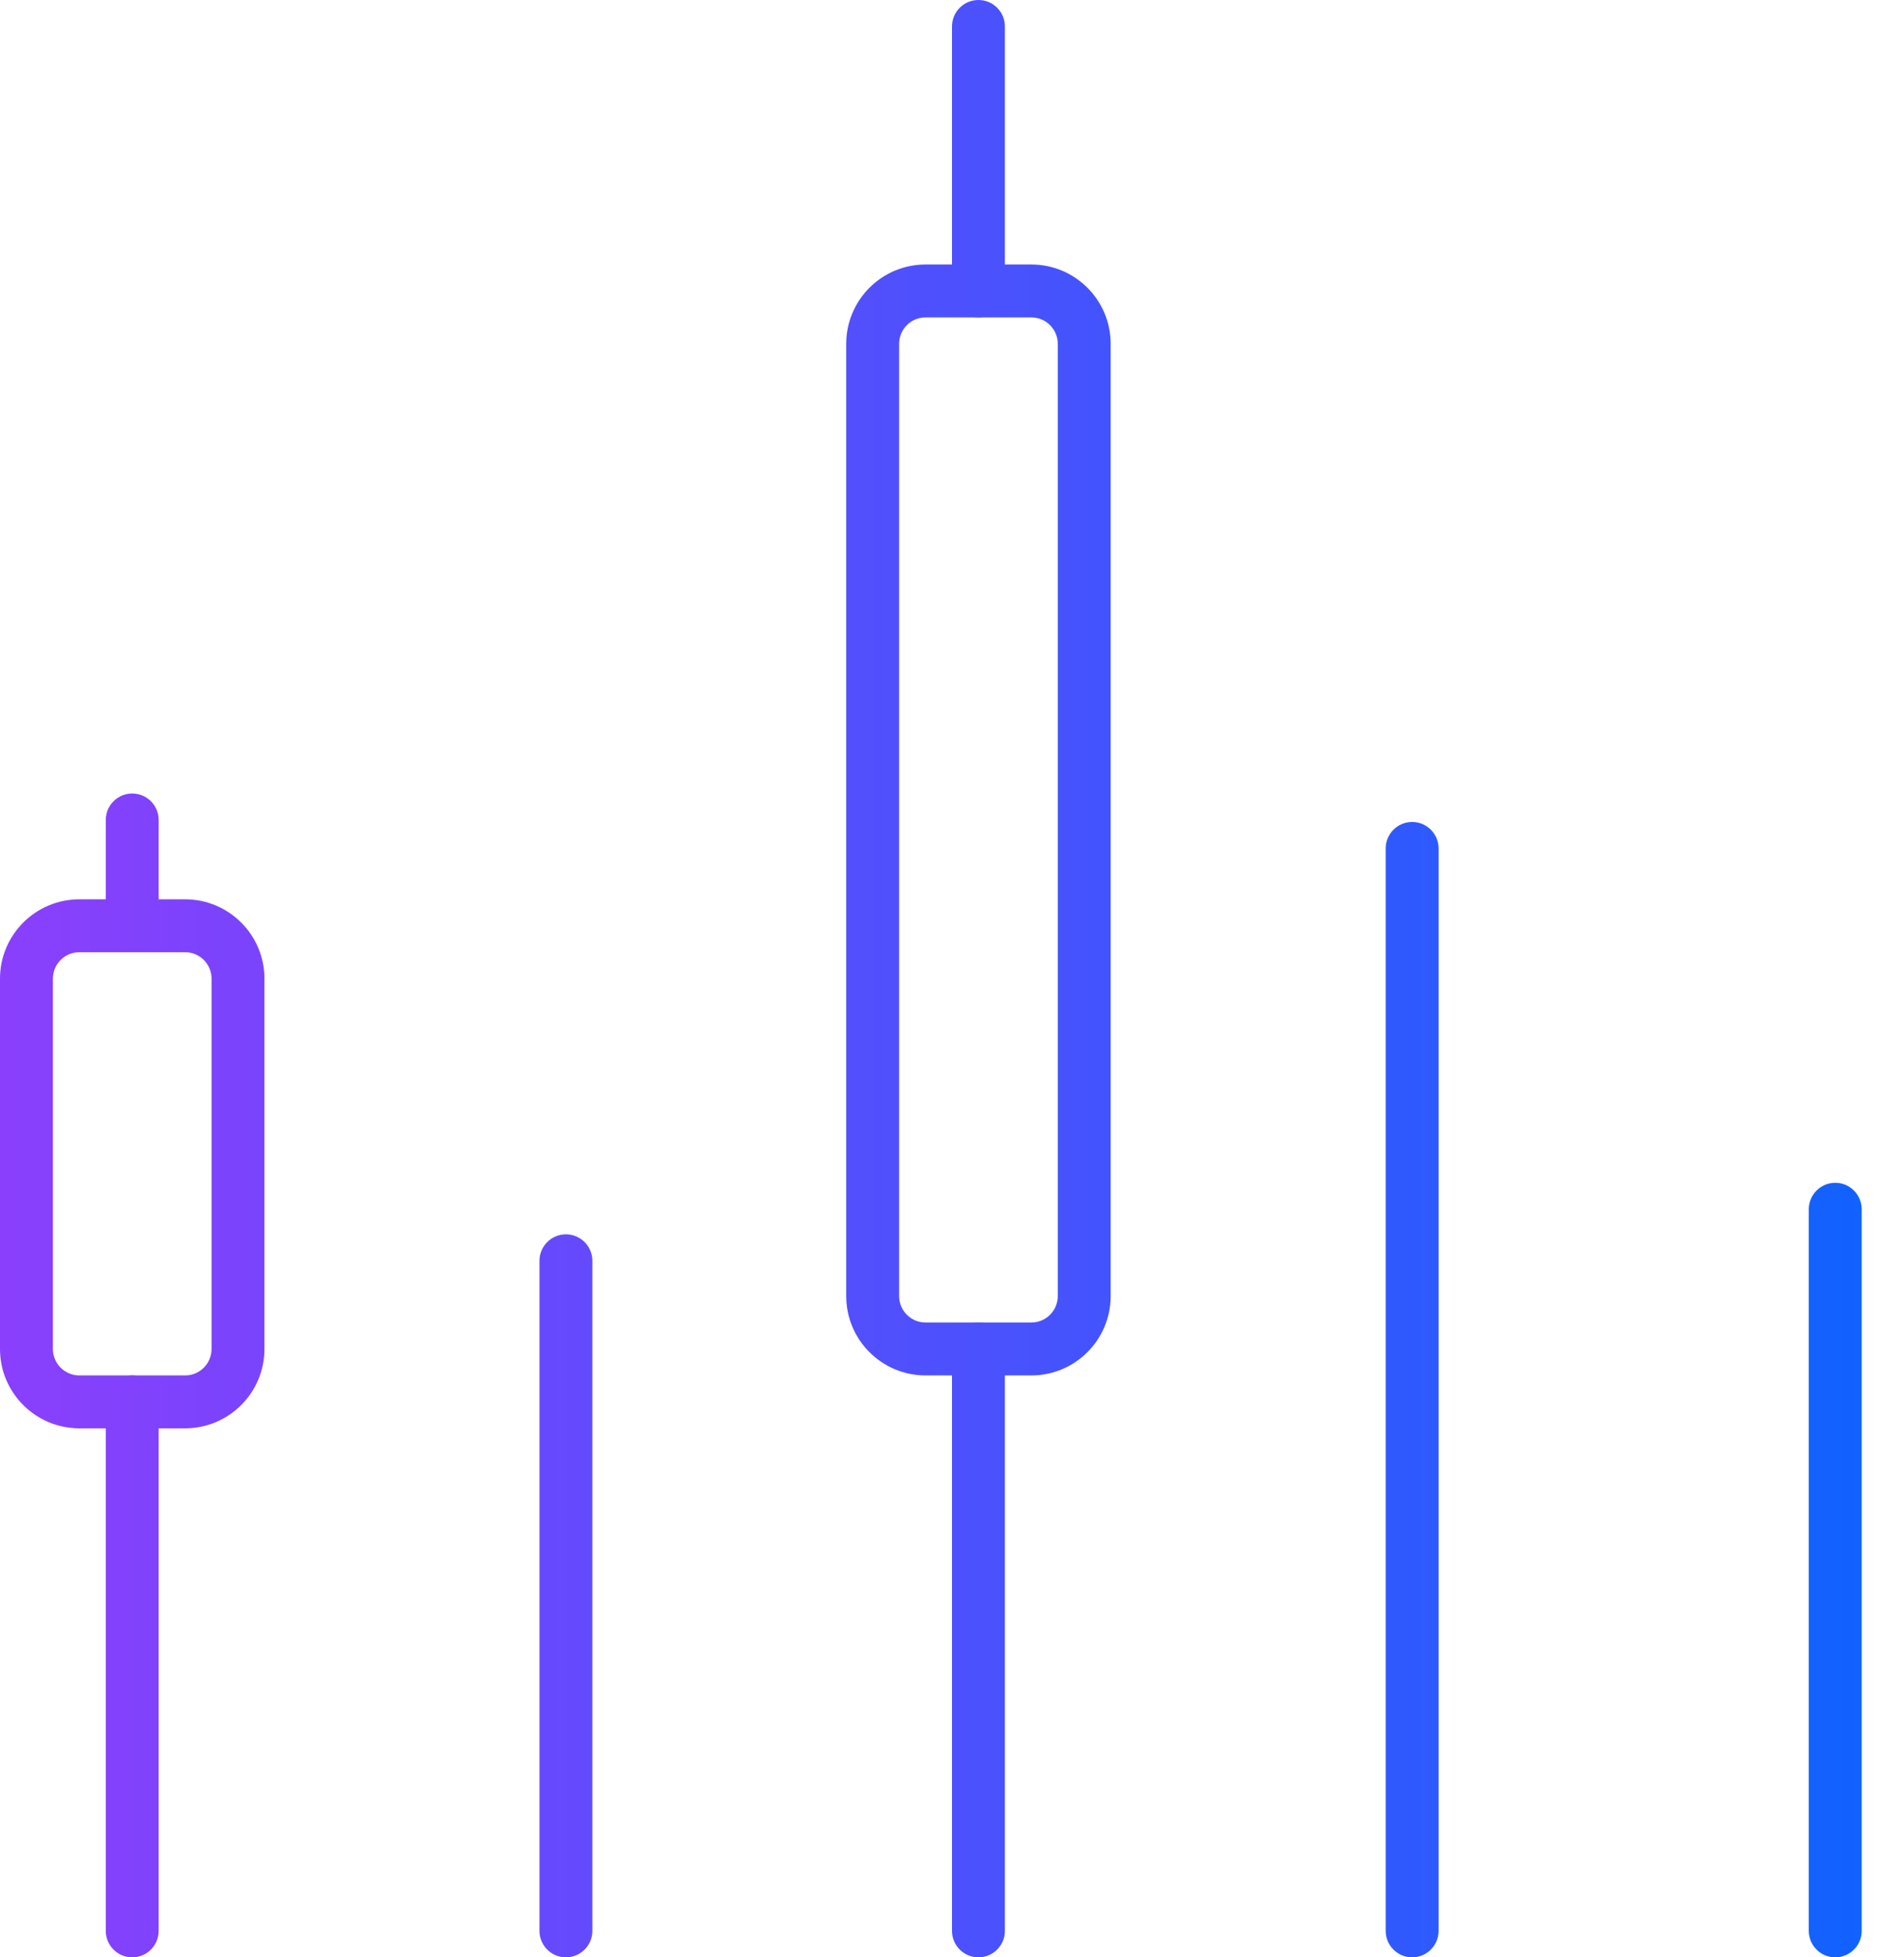 <?xml version="1.0" encoding="UTF-8"?>
<svg width="36px" height="37px" viewBox="0 0 36 37" version="1.1" xmlns="http://www.w3.org/2000/svg" xmlns:xlink="http://www.w3.org/1999/xlink">
    <!-- Generator: Sketch 56.3 (81716) - https://sketch.com -->
    <title>icon-fraud-04</title>
    <desc>Created with Sketch.</desc>
    <defs>
        <linearGradient x1="-218.9%" y1="50%" x2="3356.4%" y2="50%" id="linearGradient-1">
            <stop stop-color="#8B3FFC" offset="0%"></stop>
            <stop stop-color="#1062FE" offset="100%"></stop>
        </linearGradient>
        <linearGradient x1="-218.9%" y1="50%" x2="3356.4%" y2="50%" id="linearGradient-2">
            <stop stop-color="#8B3FFC" offset="0%"></stop>
            <stop stop-color="#1062FE" offset="100%"></stop>
        </linearGradient>
        <linearGradient x1="-1038.8%" y1="0%" x2="2536.4%" y2="0%" id="linearGradient-3">
            <stop stop-color="#8B3FFC" offset="0%"></stop>
            <stop stop-color="#1062FE" offset="100%"></stop>
        </linearGradient>
        <linearGradient x1="-1818.9%" y1="0%" x2="1756.4%" y2="0%" id="linearGradient-4">
            <stop stop-color="#8B3FFC" offset="0%"></stop>
            <stop stop-color="#1062FE" offset="100%"></stop>
        </linearGradient>
        <linearGradient x1="-1818.9%" y1="0%" x2="1756.4%" y2="0%" id="linearGradient-5">
            <stop stop-color="#8B3FFC" offset="0%"></stop>
            <stop stop-color="#1062FE" offset="100%"></stop>
        </linearGradient>
        <linearGradient x1="-2638.8%" y1="0%" x2="936.4%" y2="0%" id="linearGradient-6">
            <stop stop-color="#8B3FFC" offset="0%"></stop>
            <stop stop-color="#1062FE" offset="100%"></stop>
        </linearGradient>
        <linearGradient x1="-3438.8%" y1="0%" x2="136.4%" y2="0%" id="linearGradient-7">
            <stop stop-color="#8B3FFC" offset="0%"></stop>
            <stop stop-color="#1062FE" offset="100%"></stop>
        </linearGradient>
        <linearGradient x1="-323.8%" y1="0%" x2="391.3%" y2="0%" id="linearGradient-8">
            <stop stop-color="#8B3FFC" offset="0%"></stop>
            <stop stop-color="#1062FE" offset="100%"></stop>
        </linearGradient>
        <linearGradient x1="-3.8%" y1="0%" x2="711.3%" y2="0%" id="linearGradient-9">
            <stop stop-color="#8B3FFC" offset="0%"></stop>
            <stop stop-color="#1062FE" offset="100%"></stop>
        </linearGradient>
    </defs>
    <g id="Page-1" stroke="none" stroke-width="1" fill="none" fill-rule="evenodd">
        <g id="Artboard" fill-rule="nonzero">
            <g id="icon-fraud-04">
                <path d="M2.5,18 C2.224,18 2,17.776 2,17.5 L2,15.5 C2,15.224 2.224,15 2.5,15 C2.776,15 3,15.224 3,15.5 L3,17.5 C3,17.776 2.776,18 2.5,18 Z" id="Path_68384" fill="url(#linearGradient-1)"></path>
                <path d="M2.5,37 C2.224,37 2,36.776 2,36.5 L2,26.5 C2,26.224 2.224,26 2.5,26 C2.776,26 3,26.224 3,26.5 L3,36.5 C3,36.776 2.776,37 2.5,37 Z" id="Path_68385" fill="url(#linearGradient-2)"></path>
                <path d="M10.7,37 C10.424,37 10.2,36.776 10.2,36.5 L10.2,23.833 C10.2,23.557 10.424,23.333 10.7,23.333 C10.976,23.333 11.2,23.557 11.2,23.833 L11.2,36.5 C11.2,36.776 10.976,37 10.7,37 Z" id="Path_68386" fill="url(#linearGradient-3)"></path>
                <path d="M18.5,37 C18.224,37 18,36.776 18,36.5 L18,25.5 C18,25.224 18.224,25 18.5,25 C18.776,25 19,25.224 19,25.5 L19,36.5 C19,36.776 18.776,37 18.5,37 Z" id="Path_68387" fill="url(#linearGradient-4)"></path>
                <path d="M18.5,6 C18.224,6 18,5.776 18,5.5 L18,0.5 C18,0.224 18.224,0 18.5,0 C18.776,0 19,0.224 19,0.5 L19,5.5 C19,5.776 18.776,6 18.5,6 Z" id="Path_68388" fill="url(#linearGradient-5)"></path>
                <path d="M26.7,37 C26.424,37 26.2,36.776 26.2,36.5 L26.2,16.038 C26.2,15.762 26.424,15.538 26.7,15.538 C26.976,15.538 27.2,15.762 27.2,16.038 L27.2,36.5 C27.2,36.776 26.976,37 26.7,37 Z" id="Path_68389" fill="url(#linearGradient-6)"></path>
                <path d="M34.7,37 C34.424,37 34.2,36.776 34.2,36.5 L34.2,22.859 C34.2,22.583 34.424,22.359 34.7,22.359 C34.976,22.359 35.2,22.583 35.2,22.859 L35.2,36.5 C35.2,36.776 34.976,37 34.7,37 Z" id="Path_68390" fill="url(#linearGradient-7)"></path>
                <path d="M19.5,26 L17.5,26 C16.672,26 16,25.328 16,24.5 L16,6.5 C16,5.672 16.672,5 17.5,5 L19.5,5 C20.328,5 21,5.672 21,6.5 L21,24.5 C21,25.328 20.328,26 19.5,26 Z M17.5,6 C17.224,6 17,6.224 17,6.5 L17,24.5 C17,24.776 17.224,25 17.5,25 L19.5,25 C19.776,25 20,24.776 20,24.5 L20,6.5 C20,6.224 19.776,6 19.5,6 L17.5,6 Z" id="Path_68391" fill="url(#linearGradient-8)"></path>
                <path d="M3.5,27 L1.5,27 C0.672,27 0,26.328 0,25.5 L0,18.5 C0,17.672 0.672,17 1.5,17 L3.5,17 C4.328,17 5,17.672 5,18.5 L5,25.5 C5,26.328 4.328,27 3.5,27 Z M1.5,18 C1.224,18 1,18.224 1,18.5 L1,25.5 C1,25.776 1.224,26 1.5,26 L3.5,26 C3.776,26 4,25.776 4,25.5 L4,18.5 C4,18.224 3.776,18 3.5,18 L1.5,18 Z" id="Path_68392" fill="url(#linearGradient-9)"></path>
            </g>
        </g>
    </g>
</svg>
